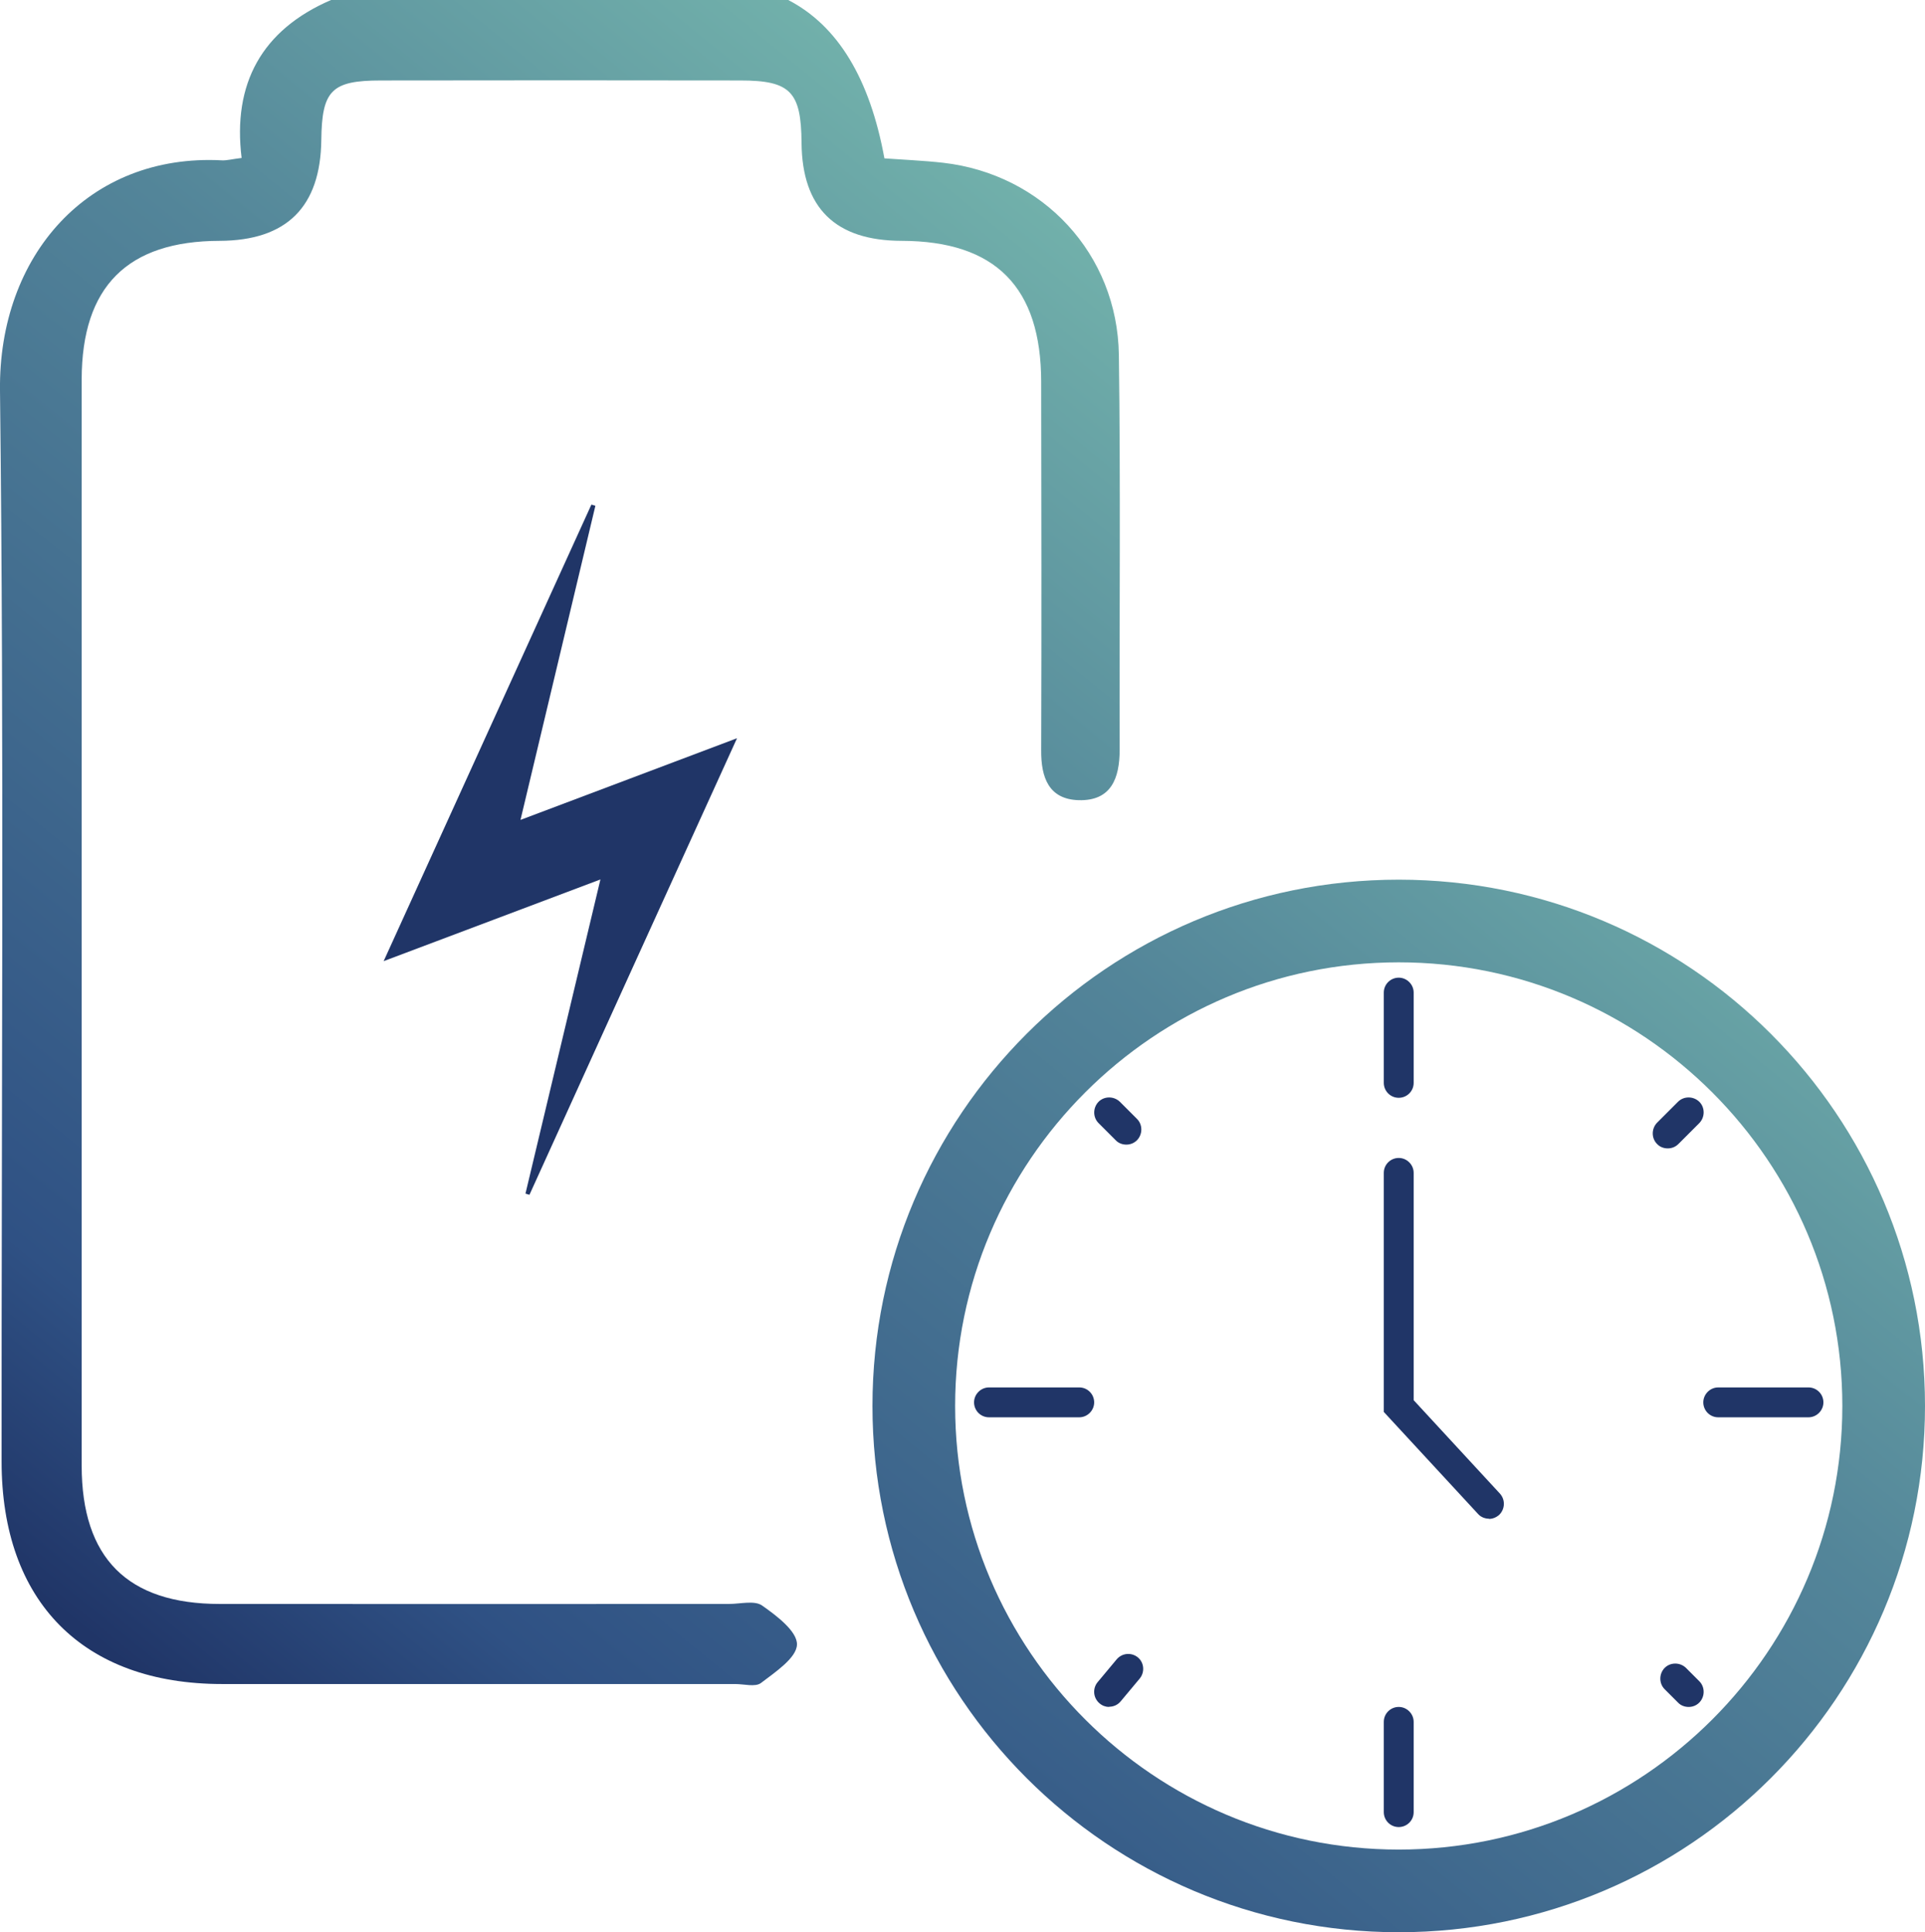 <?xml version="1.0" encoding="UTF-8"?><svg id="Layer_2" xmlns="http://www.w3.org/2000/svg" xmlns:xlink="http://www.w3.org/1999/xlink" viewBox="0 0 96.64 97"><defs><style>.cls-1{fill:url(#linear-gradient-2);}.cls-2{fill:url(#linear-gradient);}.cls-3{fill:#203567;}</style><linearGradient id="linear-gradient" x1="101.83" y1="31.7" x2="38.42" y2="109.7" gradientUnits="userSpaceOnUse"><stop offset="0" stop-color="#81c7b4"/><stop offset=".42" stop-color="#538599"/><stop offset=".87" stop-color="#2f5184"/><stop offset="1" stop-color="#203567"/></linearGradient><linearGradient id="linear-gradient-2" x1="60.95" y1="-1.53" x2="-2.46" y2="76.47" xlink:href="#linear-gradient"/></defs><g id="Layer_1-2"><g id="Twu97d.tif"><path class="cls-3" d="M84.77,85.69c-.19,0-.39-.07-.53-.22l-.67-.67c-.29-.29-.29-.77,0-1.07.29-.29.77-.29,1.07,0l.67.67c.29.29.29.77,0,1.07-.15.15-.34.22-.53.22Z"/><path class="cls-3" d="M56.54,57.46c-.19,0-.39-.07-.53-.22l-.86-.86c-.29-.29-.29-.77,0-1.07.29-.29.77-.29,1.07,0l.86.86c.29.29.29.77,0,1.07-.15.15-.34.22-.53.22Z"/><path class="cls-3" d="M83.72,57.65c-.19,0-.39-.07-.53-.22-.29-.29-.29-.77,0-1.07l1.05-1.05c.29-.29.77-.29,1.07,0,.29.29.29.77,0,1.07l-1.05,1.05c-.15.15-.34.22-.53.22Z"/><path class="cls-3" d="M55.68,85.69c-.17,0-.34-.06-.48-.18-.32-.27-.36-.74-.1-1.06l.96-1.15c.27-.32.74-.36,1.06-.1s.36.74.1,1.06l-.96,1.15c-.15.18-.36.27-.58.27Z"/><path class="cls-3" d="M90.79,71.15h-4.53c-.42,0-.75-.34-.75-.75s.34-.75.75-.75h4.53c.42,0,.75.34.75.75s-.34.75-.75.75Z"/><path class="cls-3" d="M54.18,71.15h-4.53c-.42,0-.75-.34-.75-.75s.34-.75.75-.75h4.53c.42,0,.75.34.75.75s-.34.75-.75.75Z"/><path class="cls-3" d="M70.22,55.11c-.42,0-.75-.34-.75-.75v-4.53c0-.42.34-.75.75-.75s.75.34.75.75v4.53c0,.42-.34.75-.75.75Z"/><path class="cls-3" d="M70.22,91.72c-.42,0-.75-.34-.75-.75v-4.53c0-.42.34-.75.75-.75s.75.34.75.75v4.53c0,.42-.34.75-.75.75Z"/><path class="cls-2" d="M70.22,48.31c12.28,0,22.27,9.99,22.27,22.27s-9.99,22.27-22.27,22.27-22.27-9.99-22.27-22.27,9.99-22.27,22.27-22.27M70.22,44.16c-14.59,0-26.42,11.83-26.42,26.42s11.83,26.42,26.42,26.42,26.42-11.83,26.42-26.42-11.83-26.42-26.42-26.42h0Z"/><path class="cls-1" d="M39.57,0q3.73,1.93,4.83,7.95c.96.07,1.95.11,2.94.22,5.01.57,8.76,4.58,8.83,9.65.09,6.6.02,13.21.04,19.81,0,1.45-.43,2.58-2.05,2.54-1.51-.04-1.9-1.14-1.89-2.5.02-6.16.01-12.33,0-18.49,0-4.77-2.3-7.08-7.01-7.09q-4.98-.01-5.02-4.92c-.02-2.56-.55-3.13-3.07-3.13-6.02-.01-12.03-.01-18.05,0-2.48,0-2.96.5-2.99,2.99q-.06,5.04-5.1,5.06c-4.63.01-6.92,2.29-6.93,6.95,0,18.18,0,36.35,0,54.53,0,4.65,2.3,6.95,6.93,6.95,8.52.01,17.05,0,25.57,0,.56,0,1.28-.19,1.66.08.73.51,1.77,1.3,1.75,1.96-.02.67-1.09,1.38-1.81,1.93-.28.21-.85.05-1.29.05-8.59,0-17.17,0-25.76,0-6.98,0-11.07-4.14-11.07-11.17C.07,55.45.21,37.52,0,19.6c-.08-6.77,4.44-11.91,11.15-11.55.24.01.49-.06.98-.12-.46-3.73,1.01-6.43,4.49-7.93h22.94Z"/><path class="cls-3" d="M74.75,76.24c-.2,0-.41-.08-.55-.24l-4.73-5.12v-12c0-.42.34-.75.75-.75s.75.34.75.75v11.41l4.33,4.69c.28.31.26.78-.04,1.07-.15.13-.33.2-.51.2Z"/><g id="rwZqsm.tif"><path class="cls-3" d="M30.14,44.15c-3.67,1.38-7.15,2.7-10.88,4.1,3.55-7.8,6.99-15.36,10.43-22.92.07.02.13.04.2.06-1.24,5.2-2.48,10.4-3.76,15.77,3.67-1.38,7.15-2.7,10.87-4.1-3.55,7.8-6.99,15.36-10.42,22.92-.07-.02-.13-.04-.2-.06,1.24-5.2,2.48-10.39,3.76-15.76Z"/></g></g></g></svg>